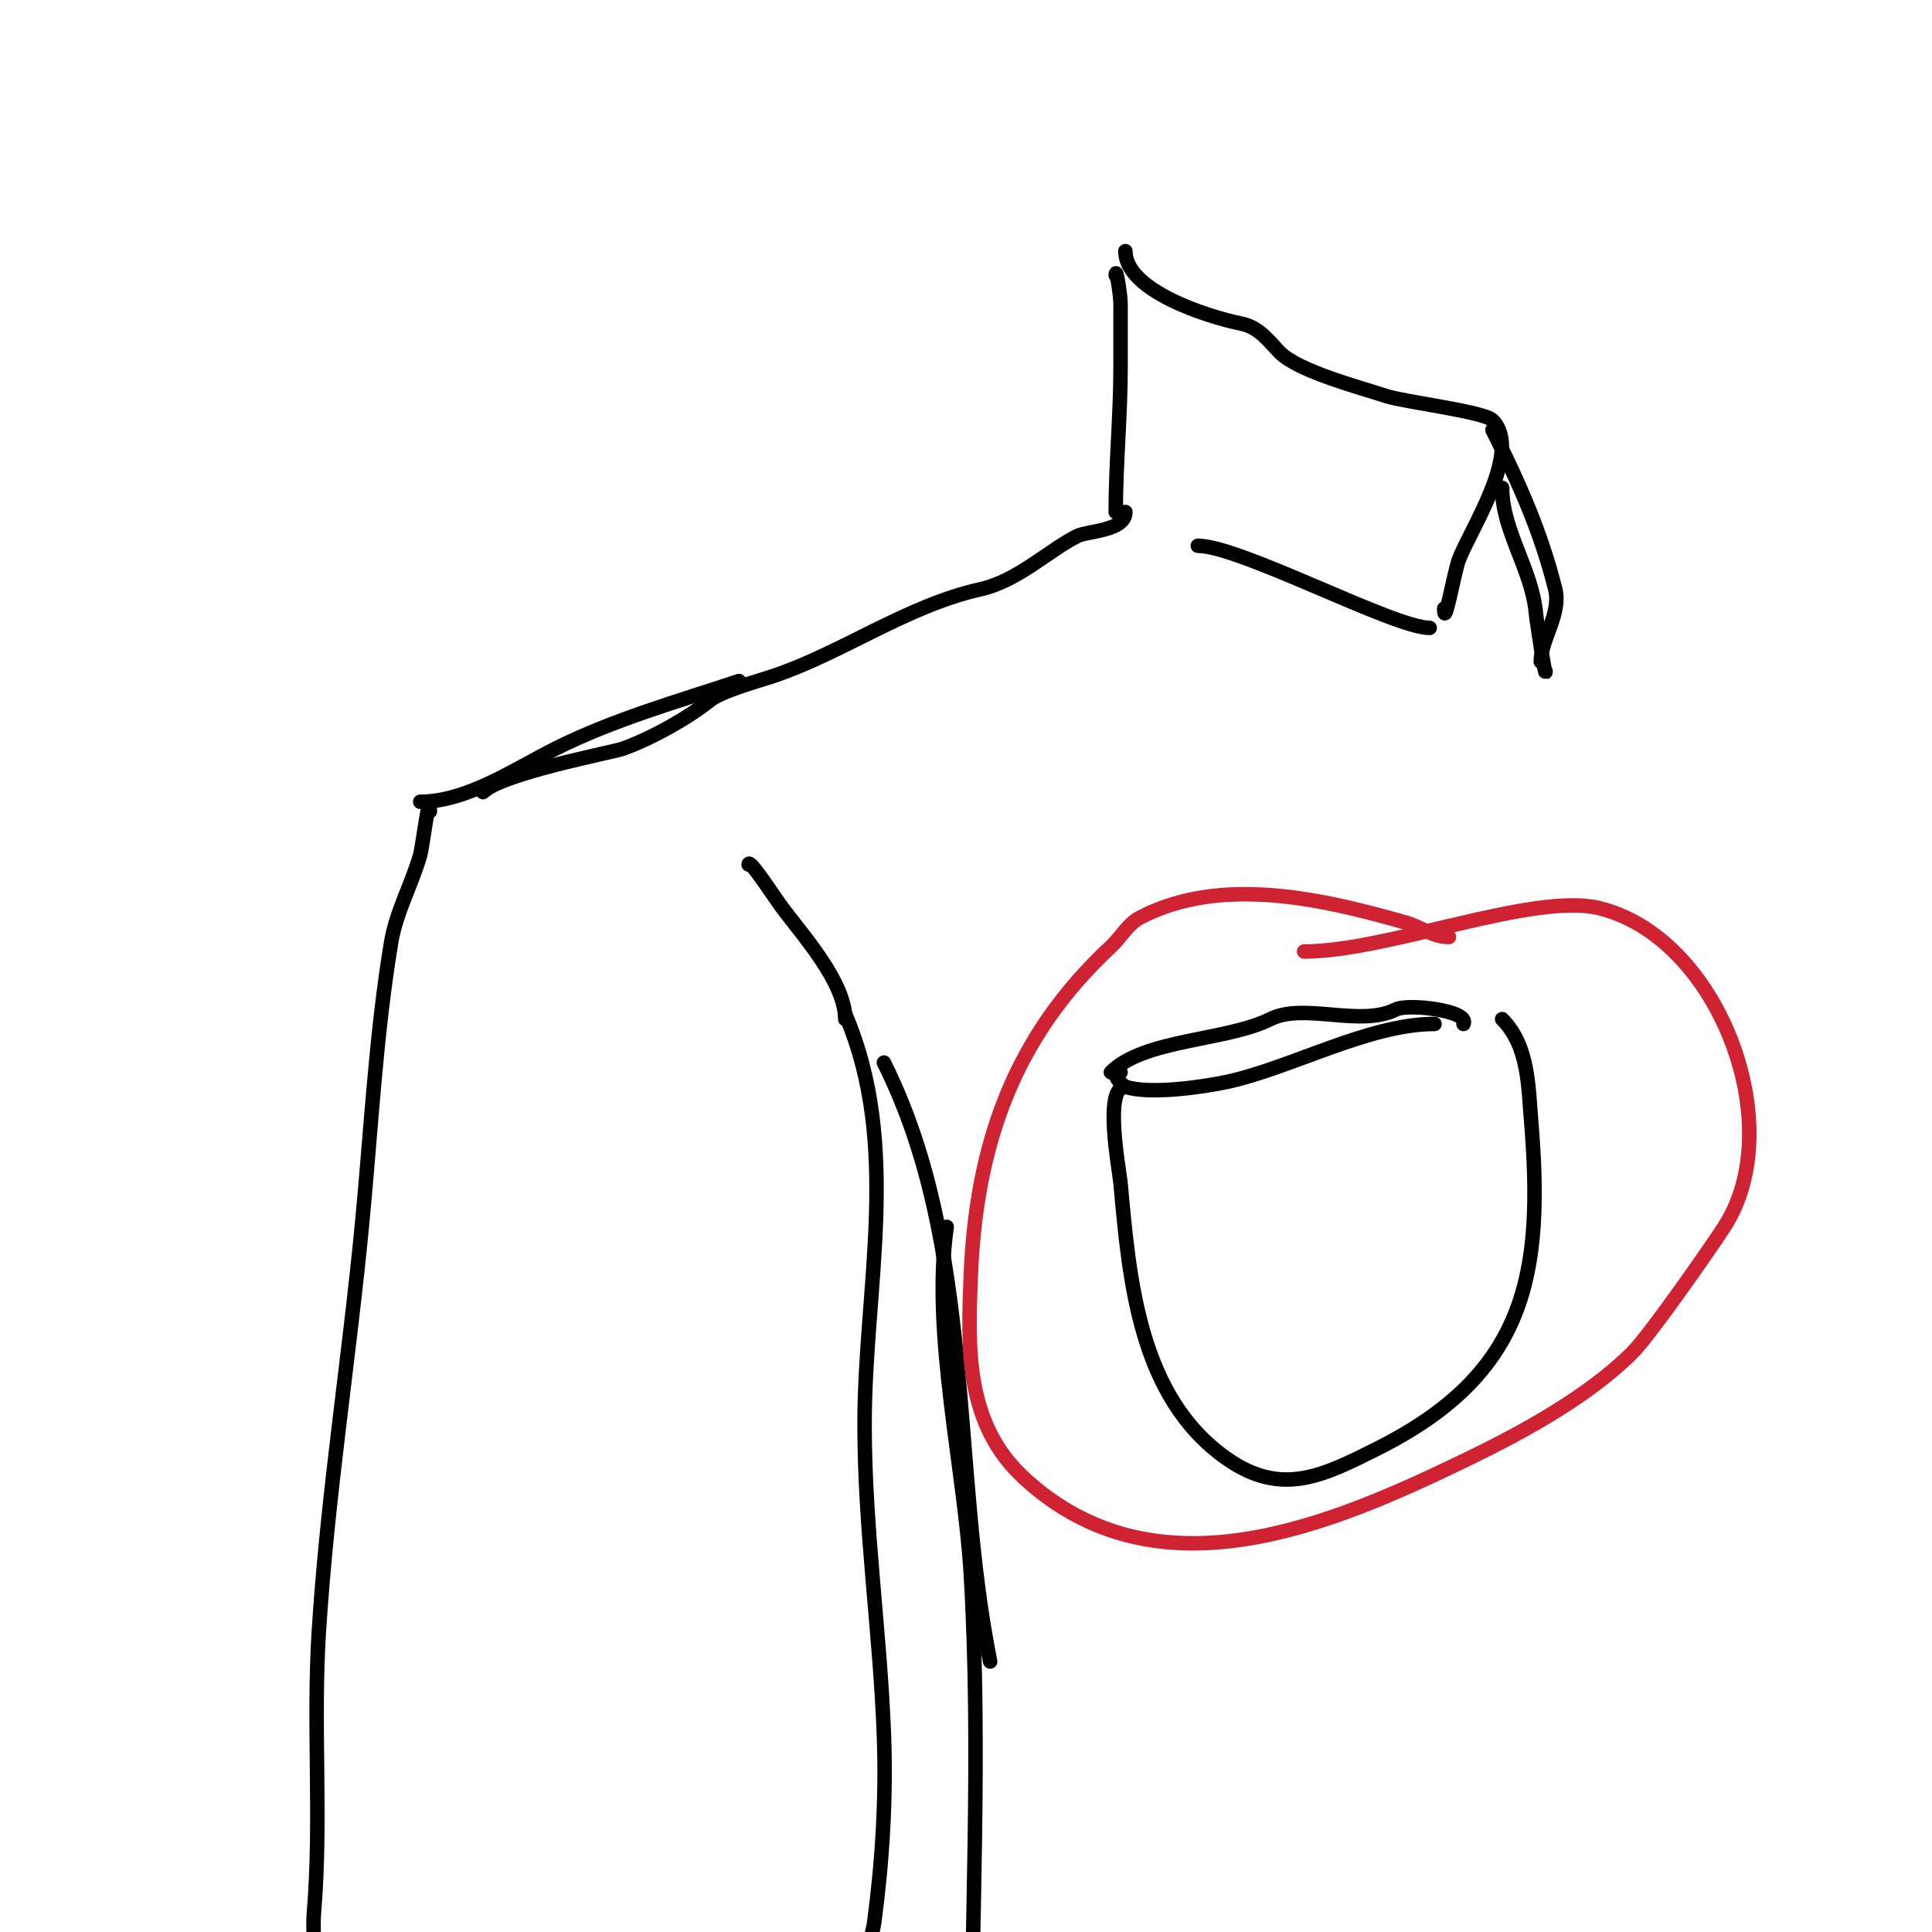 <svg viewBox='0 0 400 400' version='1.1' xmlns='http://www.w3.org/2000/svg' xmlns:xlink='http://www.w3.org/1999/xlink'><g fill='none' stroke='#000000' stroke-width='3' stroke-linecap='round' stroke-linejoin='round'><path d='M87,166c9.7,0 19.821,-6.91 28,-11c12.181,-6.09 25.149,-9.716 38,-14'/><path d='M100,164c3.928,-3.928 26.906,-8.239 29,-9c5.914,-2.15 13.3,-6.24 18,-10c2.414,-1.931 9.939,-3.98 13,-5c14.313,-4.771 27.763,-14.614 43,-18c7.69,-1.709 14.182,-8.091 20,-11c2.216,-1.108 10,-1.043 10,-5'/><path d='M231,57c0,-2.028 1,3.972 1,6c0,4.333 0,8.667 0,13c0,10.044 -1,20.069 -1,30'/><path d='M233,52c0,8.141 16.908,13.582 24,15c3.796,0.759 5.902,3.902 8,6c3.94,3.94 16.915,7.305 22,9c3.552,1.184 20.213,3.213 22,5c6.383,6.383 -4.786,22.913 -7,29c-0.928,2.553 -3,14.428 -3,10'/><path d='M311,101c0,8.915 6.167,16.838 7,26c0.14,1.543 2,13.702 2,12'/><path d='M296,130c-7.431,0 -39.229,-17 -48,-17'/><path d='M319,137c0,-4.533 4.265,-9.942 3,-15c-2.963,-11.851 -7.44,-21.88 -13,-33'/><path d='M89,168c0,-5.042 -1.534,7.37 -2,9c-1.729,6.052 -4.965,11.789 -6,18c-3.151,18.906 -4.161,38.687 -6,58c-2.692,28.263 -7.231,56.696 -9,85c-1.207,19.314 0.607,38.713 -1,58c-0.855,10.258 5.079,35.921 -3,44'/><path d='M155,179c0,-1.52 5.395,6.86 7,9c4.316,5.755 13,15.412 13,23'/><path d='M175,210c11.682,27.258 4,56.418 4,85c0,21.383 3.179,42.645 4,64c0.499,12.98 -0.284,26.131 -2,39c-0.361,2.71 -2.39,7.61 0,10'/><path d='M232,222c-2.379,0 0.442,2.814 1,3c5.038,1.679 16.24,0.02 21,-1c13.228,-2.835 29.332,-12 43,-12'/><path d='M233,225c-4.583,0 -1.265,17.082 -1,20c1.831,20.138 3.806,44.264 22,57c11.354,7.948 19.97,3.515 31,-2c31.073,-15.537 34.657,-36.117 32,-68c-0.593,-7.116 -0.516,-15.516 -6,-21'/><path d='M183,220c18.991,37.983 13.829,83.146 22,124'/><path d='M196,254c-3.146,22.025 3.71,50.063 5,72c2.193,37.283 0,73.784 0,111'/></g>
<g fill='none' stroke='#cf2233' stroke-width='3' stroke-linecap='round' stroke-linejoin='round'><path d='M300,194c-3.337,0 -5.811,-2.089 -9,-3c-17.092,-4.883 -38.246,-9.818 -55,-1c-2.503,1.317 -3.927,4.075 -6,6c-19.977,18.55 -27.912,40.802 -29,68c-0.603,15.087 -1.238,30.704 11,42c27.547,25.428 63.784,9.68 92,-4c11.394,-5.524 24.888,-12.888 34,-22c3.619,-3.619 16.137,-21.575 19,-26c13.63,-21.065 -1.278,-60.114 -26,-66c-13.586,-3.235 -43.721,9 -61,9'/></g>
<g fill='none' stroke='#000000' stroke-width='3' stroke-linecap='round' stroke-linejoin='round'><path d='M230,222c6.89,-6.89 23.961,-6.48 33,-11c7,-3.5 18.554,1.723 26,-2c2.579,-1.289 15.377,0.246 14,3'/></g>
</svg>